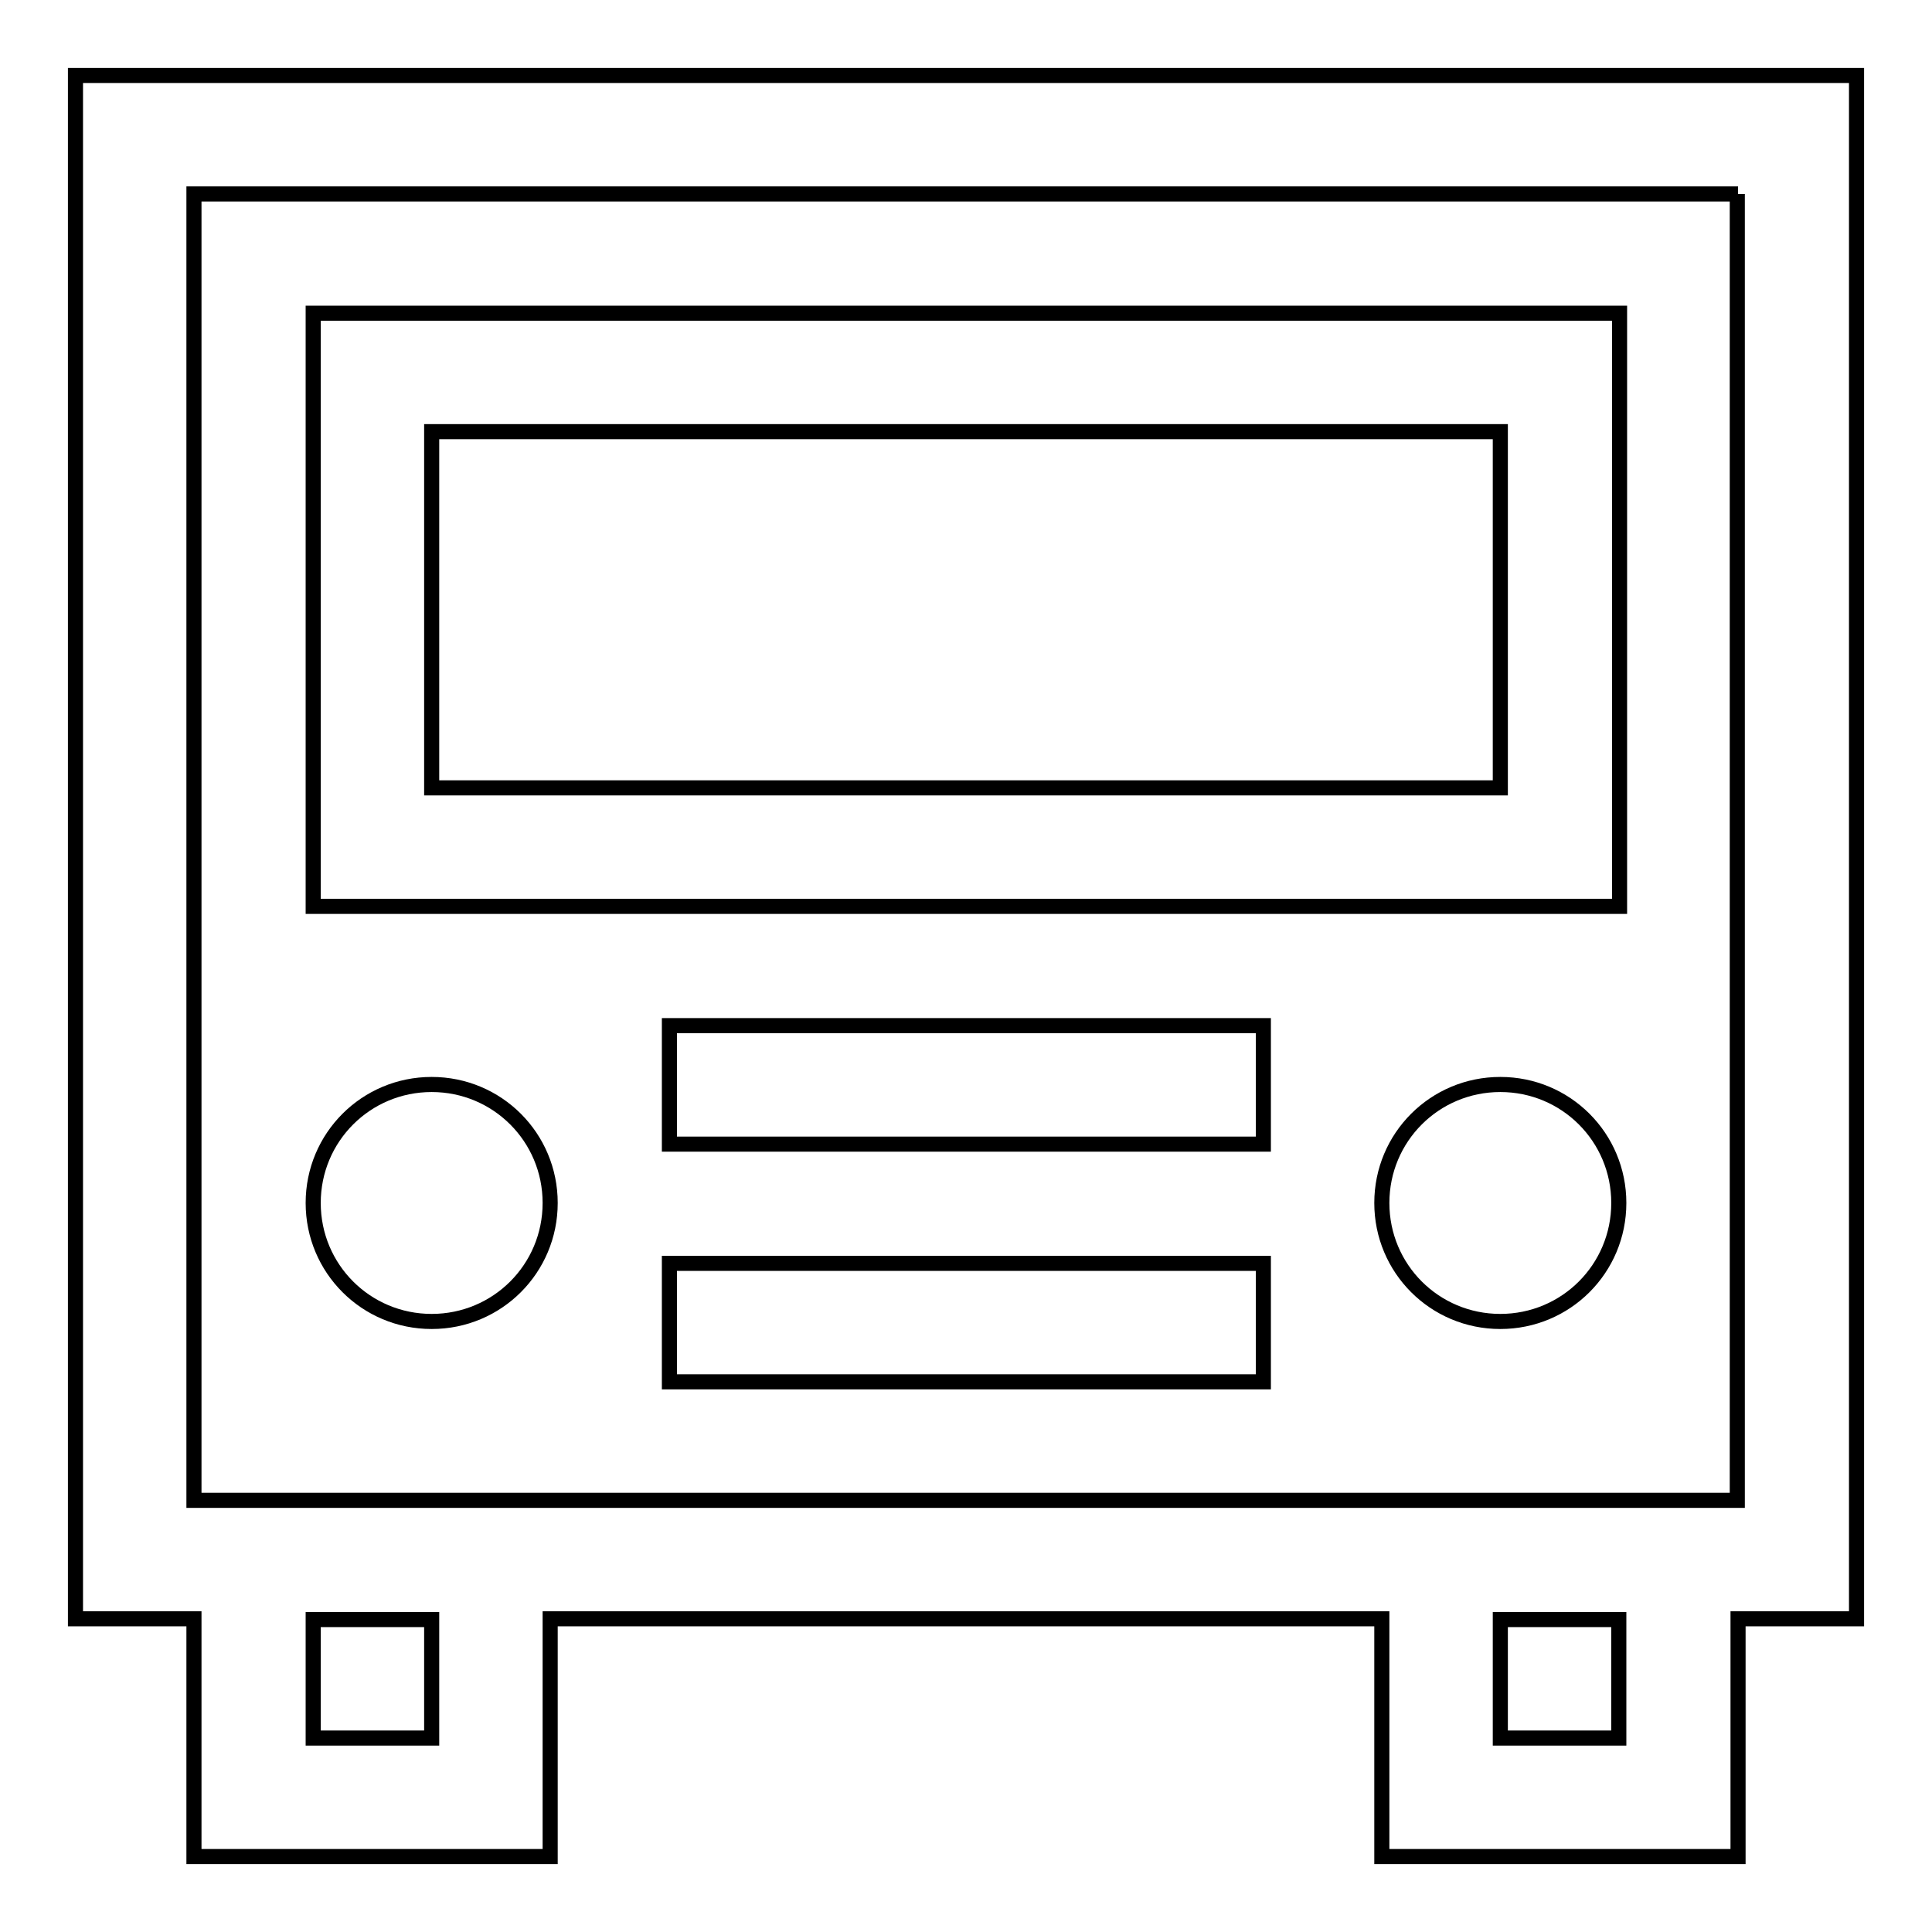 <?xml version="1.0" encoding="utf-8"?>
<!-- Svg Vector Icons : http://www.onlinewebfonts.com/icon -->
<!DOCTYPE svg PUBLIC "-//W3C//DTD SVG 1.1//EN" "http://www.w3.org/Graphics/SVG/1.1/DTD/svg11.dtd">
<svg version="1.1" xmlns="http://www.w3.org/2000/svg" xmlns:xlink="http://www.w3.org/1999/xlink" x="0px" y="0px" viewBox="0 0 256 256" enable-background="new 0 0 256 256" xml:space="preserve">
<g> <path stroke-width="2" fill-opacity="0" stroke="#000000"  d="M230.3,214.5V246h-47.2v-31.5H72.9V246H25.7v-31.5H10V10h236v204.5H230.3z M198.8,230.3h15.7v-15.7h-15.7 V230.3z M41.5,230.3h15.7v-15.7H41.5V230.3z M230.3,25.7H25.7v173.1h204.5V25.7z M214.5,120.1H41.5V41.5h173.1V120.1z M198.8,57.2 H57.2v47.2h141.6V57.2z M57.2,143.7c8.7,0,15.7,7,15.7,15.7s-7,15.7-15.7,15.7c-8.7,0-15.7-7-15.7-15.7S48.5,143.7,57.2,143.7z  M167.3,151.6H88.7v-15.7h78.7V151.6z M167.3,183.1H88.7v-15.7h78.7V183.1z M198.8,143.7c8.7,0,15.7,7,15.7,15.7s-7,15.7-15.7,15.7 c-8.7,0-15.7-7-15.7-15.7S190.1,143.7,198.8,143.7z"/></g>
</svg>